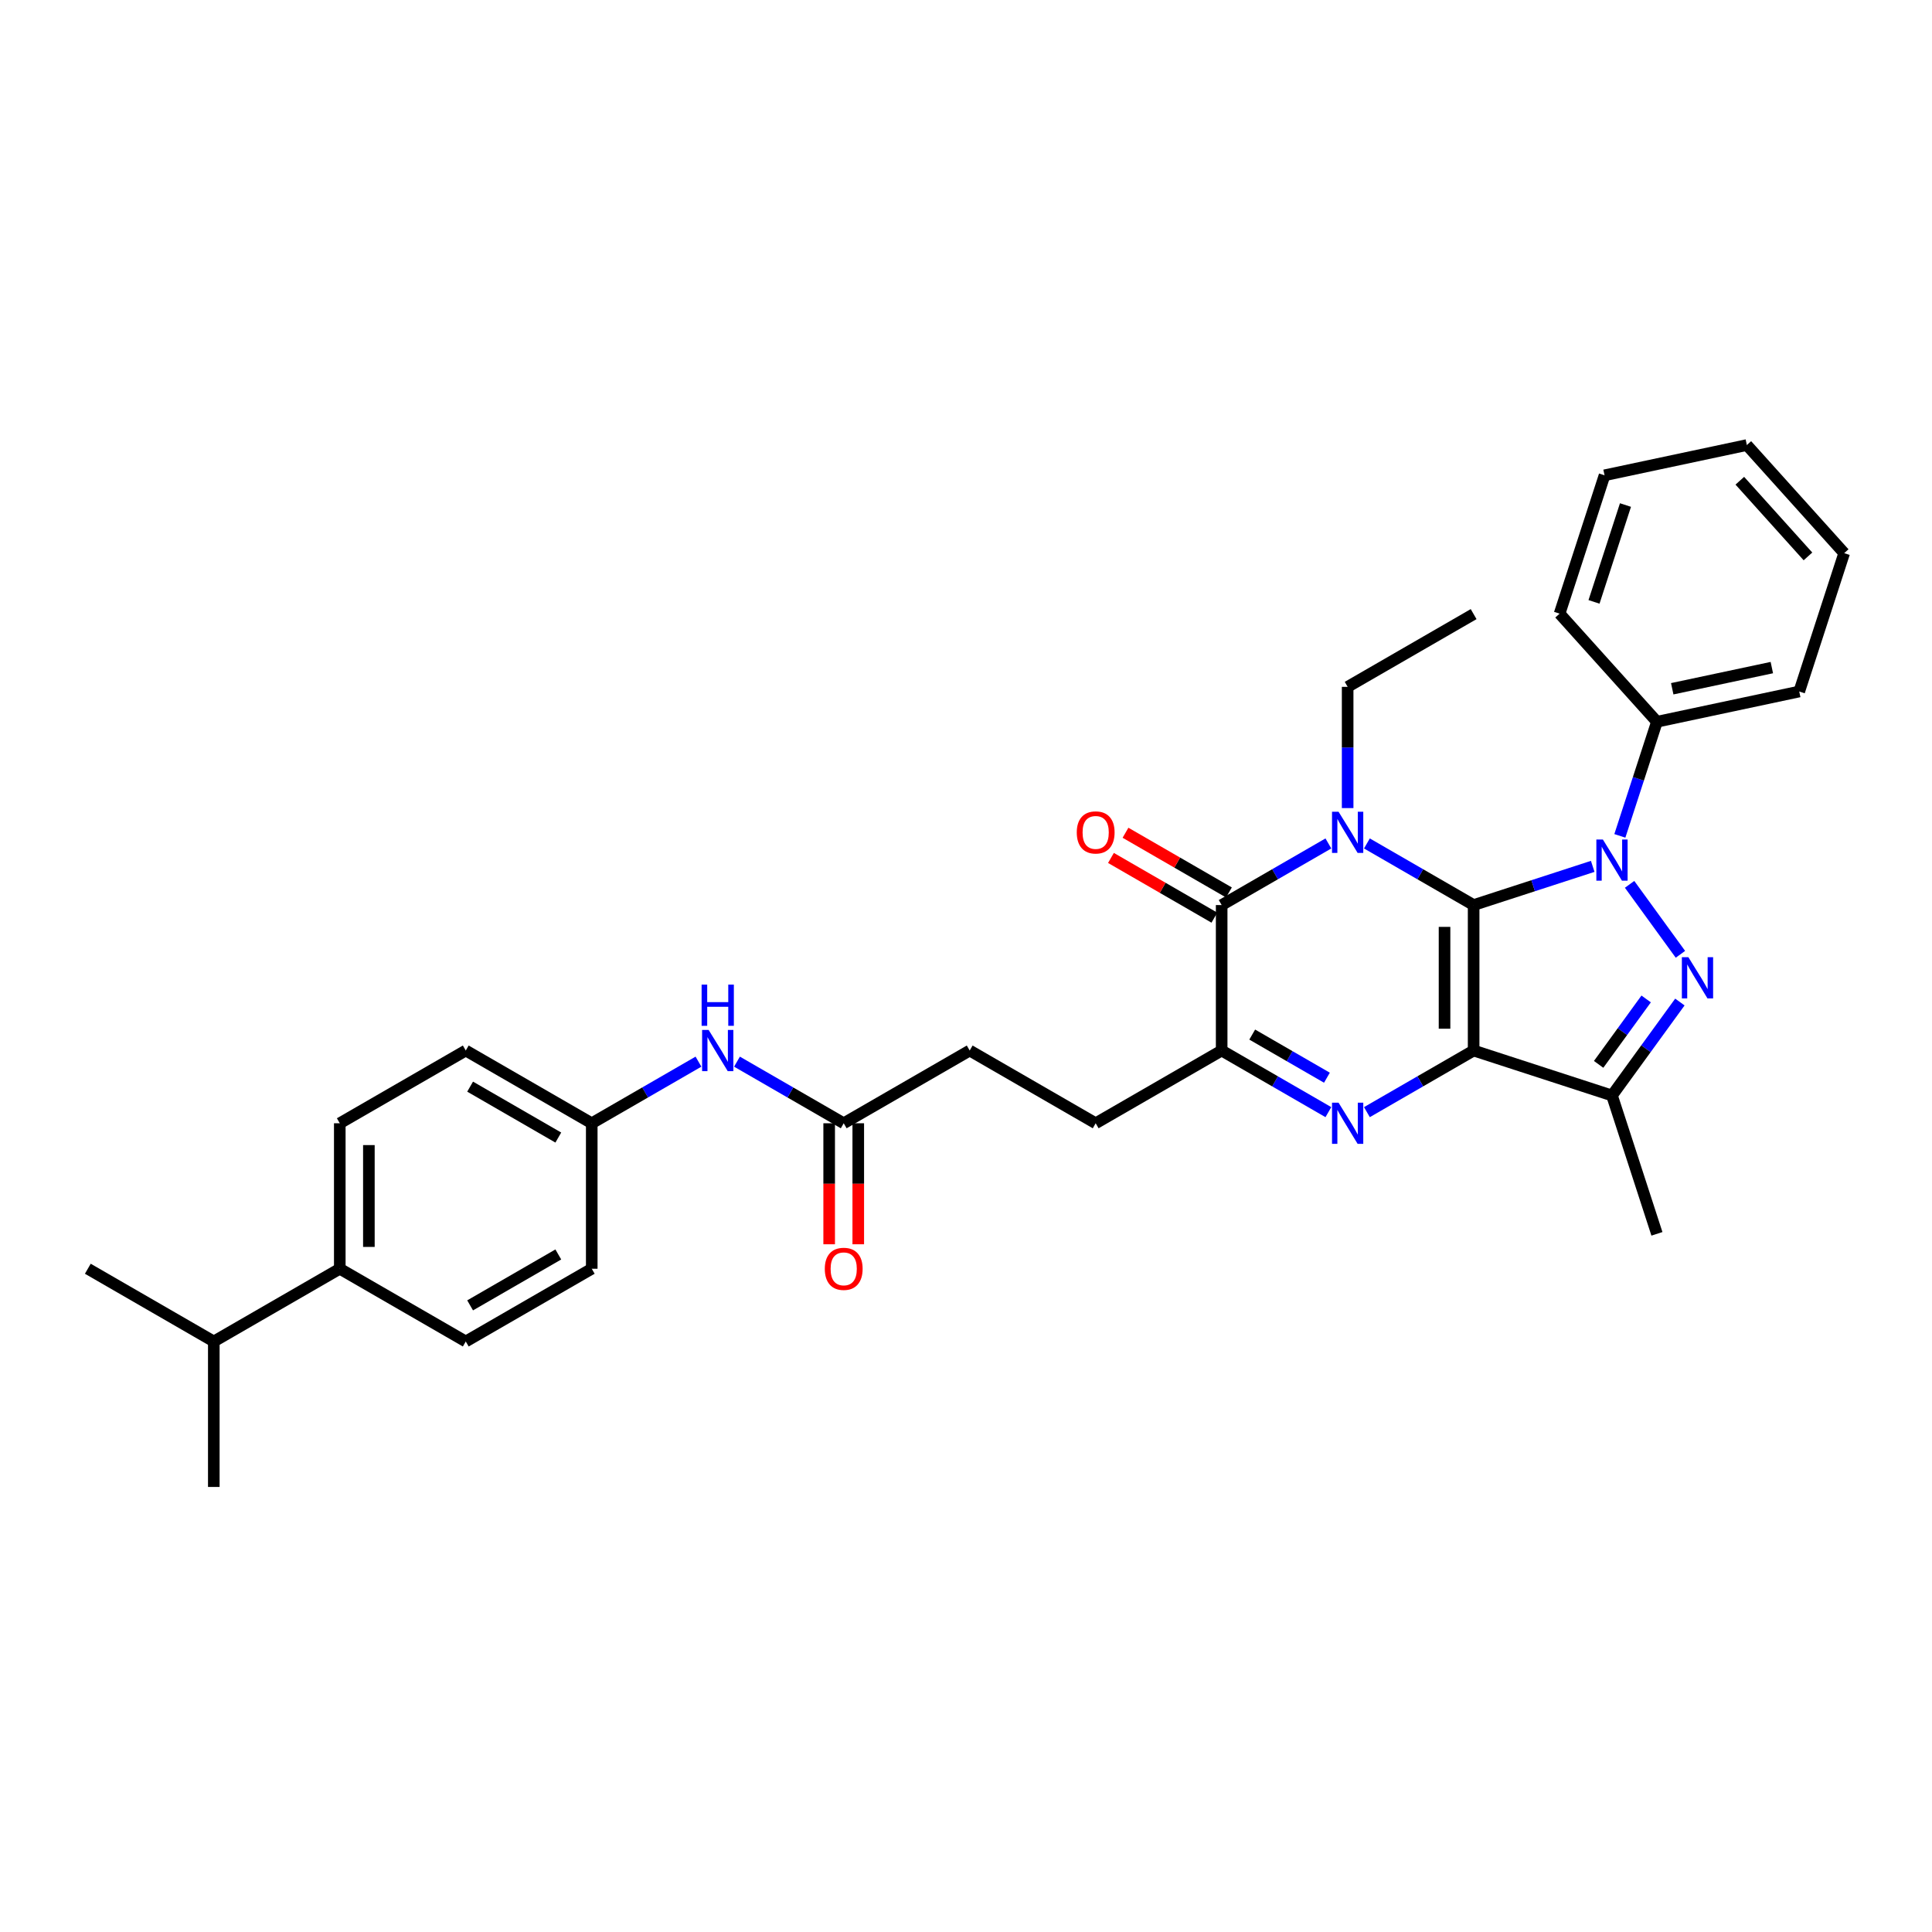 <?xml version='1.0' encoding='iso-8859-1'?>
<svg version='1.1' baseProfile='full'
              xmlns='http://www.w3.org/2000/svg'
                      xmlns:rdkit='http://www.rdkit.org/xml'
                      xmlns:xlink='http://www.w3.org/1999/xlink'
                  xml:space='preserve'
width='1000px' height='1000px' viewBox='0 0 1000 1000'>
<!-- END OF HEADER -->
<rect style='opacity:1.0;fill:#FFFFFF;stroke:none' width='1000' height='1000' x='0' y='0'> </rect>
<path class='bond-0' d='M 762.748,468.458 L 762.748,543.754' style='fill:none;fill-rule:evenodd;stroke:#000000;stroke-width:6px;stroke-linecap:butt;stroke-linejoin:miter;stroke-opacity:1' />
<path class='bond-0' d='M 747.689,479.752 L 747.689,532.46' style='fill:none;fill-rule:evenodd;stroke:#000000;stroke-width:6px;stroke-linecap:butt;stroke-linejoin:miter;stroke-opacity:1' />
<path class='bond-1' d='M 762.748,468.458 L 735.128,452.512' style='fill:none;fill-rule:evenodd;stroke:#000000;stroke-width:6px;stroke-linecap:butt;stroke-linejoin:miter;stroke-opacity:1' />
<path class='bond-1' d='M 735.128,452.512 L 707.509,436.565' style='fill:none;fill-rule:evenodd;stroke:#0000FF;stroke-width:6px;stroke-linecap:butt;stroke-linejoin:miter;stroke-opacity:1' />
<path class='bond-2' d='M 762.748,468.458 L 793.569,458.444' style='fill:none;fill-rule:evenodd;stroke:#000000;stroke-width:6px;stroke-linecap:butt;stroke-linejoin:miter;stroke-opacity:1' />
<path class='bond-2' d='M 793.569,458.444 L 824.39,448.429' style='fill:none;fill-rule:evenodd;stroke:#0000FF;stroke-width:6px;stroke-linecap:butt;stroke-linejoin:miter;stroke-opacity:1' />
<path class='bond-3' d='M 762.748,543.754 L 735.128,559.7' style='fill:none;fill-rule:evenodd;stroke:#000000;stroke-width:6px;stroke-linecap:butt;stroke-linejoin:miter;stroke-opacity:1' />
<path class='bond-3' d='M 735.128,559.7 L 707.509,575.647' style='fill:none;fill-rule:evenodd;stroke:#0000FF;stroke-width:6px;stroke-linecap:butt;stroke-linejoin:miter;stroke-opacity:1' />
<path class='bond-6' d='M 762.748,543.754 L 834.359,567.022' style='fill:none;fill-rule:evenodd;stroke:#000000;stroke-width:6px;stroke-linecap:butt;stroke-linejoin:miter;stroke-opacity:1' />
<path class='bond-5' d='M 687.57,436.565 L 659.951,452.512' style='fill:none;fill-rule:evenodd;stroke:#0000FF;stroke-width:6px;stroke-linecap:butt;stroke-linejoin:miter;stroke-opacity:1' />
<path class='bond-5' d='M 659.951,452.512 L 632.331,468.458' style='fill:none;fill-rule:evenodd;stroke:#000000;stroke-width:6px;stroke-linecap:butt;stroke-linejoin:miter;stroke-opacity:1' />
<path class='bond-15' d='M 697.539,418.265 L 697.539,386.889' style='fill:none;fill-rule:evenodd;stroke:#0000FF;stroke-width:6px;stroke-linecap:butt;stroke-linejoin:miter;stroke-opacity:1' />
<path class='bond-15' d='M 697.539,386.889 L 697.539,355.513' style='fill:none;fill-rule:evenodd;stroke:#000000;stroke-width:6px;stroke-linecap:butt;stroke-linejoin:miter;stroke-opacity:1' />
<path class='bond-4' d='M 843.473,457.734 L 869.785,493.949' style='fill:none;fill-rule:evenodd;stroke:#0000FF;stroke-width:6px;stroke-linecap:butt;stroke-linejoin:miter;stroke-opacity:1' />
<path class='bond-8' d='M 838.435,432.646 L 848.031,403.112' style='fill:none;fill-rule:evenodd;stroke:#0000FF;stroke-width:6px;stroke-linecap:butt;stroke-linejoin:miter;stroke-opacity:1' />
<path class='bond-8' d='M 848.031,403.112 L 857.627,373.579' style='fill:none;fill-rule:evenodd;stroke:#000000;stroke-width:6px;stroke-linecap:butt;stroke-linejoin:miter;stroke-opacity:1' />
<path class='bond-33' d='M 687.57,575.647 L 659.951,559.7' style='fill:none;fill-rule:evenodd;stroke:#0000FF;stroke-width:6px;stroke-linecap:butt;stroke-linejoin:miter;stroke-opacity:1' />
<path class='bond-33' d='M 659.951,559.7 L 632.331,543.754' style='fill:none;fill-rule:evenodd;stroke:#000000;stroke-width:6px;stroke-linecap:butt;stroke-linejoin:miter;stroke-opacity:1' />
<path class='bond-33' d='M 686.814,557.821 L 667.48,546.659' style='fill:none;fill-rule:evenodd;stroke:#0000FF;stroke-width:6px;stroke-linecap:butt;stroke-linejoin:miter;stroke-opacity:1' />
<path class='bond-33' d='M 667.48,546.659 L 648.146,535.496' style='fill:none;fill-rule:evenodd;stroke:#000000;stroke-width:6px;stroke-linecap:butt;stroke-linejoin:miter;stroke-opacity:1' />
<path class='bond-32' d='M 869.503,518.65 L 851.931,542.836' style='fill:none;fill-rule:evenodd;stroke:#0000FF;stroke-width:6px;stroke-linecap:butt;stroke-linejoin:miter;stroke-opacity:1' />
<path class='bond-32' d='M 851.931,542.836 L 834.359,567.022' style='fill:none;fill-rule:evenodd;stroke:#000000;stroke-width:6px;stroke-linecap:butt;stroke-linejoin:miter;stroke-opacity:1' />
<path class='bond-32' d='M 852.048,517.055 L 839.748,533.985' style='fill:none;fill-rule:evenodd;stroke:#0000FF;stroke-width:6px;stroke-linecap:butt;stroke-linejoin:miter;stroke-opacity:1' />
<path class='bond-32' d='M 839.748,533.985 L 827.447,550.915' style='fill:none;fill-rule:evenodd;stroke:#000000;stroke-width:6px;stroke-linecap:butt;stroke-linejoin:miter;stroke-opacity:1' />
<path class='bond-7' d='M 632.331,468.458 L 632.331,543.754' style='fill:none;fill-rule:evenodd;stroke:#000000;stroke-width:6px;stroke-linecap:butt;stroke-linejoin:miter;stroke-opacity:1' />
<path class='bond-10' d='M 636.096,461.937 L 609.327,446.482' style='fill:none;fill-rule:evenodd;stroke:#000000;stroke-width:6px;stroke-linecap:butt;stroke-linejoin:miter;stroke-opacity:1' />
<path class='bond-10' d='M 609.327,446.482 L 582.558,431.027' style='fill:none;fill-rule:evenodd;stroke:#FF0000;stroke-width:6px;stroke-linecap:butt;stroke-linejoin:miter;stroke-opacity:1' />
<path class='bond-10' d='M 628.566,474.979 L 601.797,459.524' style='fill:none;fill-rule:evenodd;stroke:#000000;stroke-width:6px;stroke-linecap:butt;stroke-linejoin:miter;stroke-opacity:1' />
<path class='bond-10' d='M 601.797,459.524 L 575.029,444.069' style='fill:none;fill-rule:evenodd;stroke:#FF0000;stroke-width:6px;stroke-linecap:butt;stroke-linejoin:miter;stroke-opacity:1' />
<path class='bond-21' d='M 834.359,567.022 L 857.627,638.633' style='fill:none;fill-rule:evenodd;stroke:#000000;stroke-width:6px;stroke-linecap:butt;stroke-linejoin:miter;stroke-opacity:1' />
<path class='bond-12' d='M 632.331,543.754 L 567.122,581.402' style='fill:none;fill-rule:evenodd;stroke:#000000;stroke-width:6px;stroke-linecap:butt;stroke-linejoin:miter;stroke-opacity:1' />
<path class='bond-24' d='M 857.627,373.579 L 931.278,357.924' style='fill:none;fill-rule:evenodd;stroke:#000000;stroke-width:6px;stroke-linecap:butt;stroke-linejoin:miter;stroke-opacity:1' />
<path class='bond-24' d='M 865.543,356.501 L 917.099,345.542' style='fill:none;fill-rule:evenodd;stroke:#000000;stroke-width:6px;stroke-linecap:butt;stroke-linejoin:miter;stroke-opacity:1' />
<path class='bond-25' d='M 857.627,373.579 L 807.244,317.623' style='fill:none;fill-rule:evenodd;stroke:#000000;stroke-width:6px;stroke-linecap:butt;stroke-linejoin:miter;stroke-opacity:1' />
<path class='bond-9' d='M 436.705,581.402 L 501.914,543.754' style='fill:none;fill-rule:evenodd;stroke:#000000;stroke-width:6px;stroke-linecap:butt;stroke-linejoin:miter;stroke-opacity:1' />
<path class='bond-11' d='M 436.705,581.402 L 409.086,565.456' style='fill:none;fill-rule:evenodd;stroke:#000000;stroke-width:6px;stroke-linecap:butt;stroke-linejoin:miter;stroke-opacity:1' />
<path class='bond-11' d='M 409.086,565.456 L 381.466,549.51' style='fill:none;fill-rule:evenodd;stroke:#0000FF;stroke-width:6px;stroke-linecap:butt;stroke-linejoin:miter;stroke-opacity:1' />
<path class='bond-14' d='M 429.176,581.402 L 429.176,612.718' style='fill:none;fill-rule:evenodd;stroke:#000000;stroke-width:6px;stroke-linecap:butt;stroke-linejoin:miter;stroke-opacity:1' />
<path class='bond-14' d='M 429.176,612.718 L 429.176,644.034' style='fill:none;fill-rule:evenodd;stroke:#FF0000;stroke-width:6px;stroke-linecap:butt;stroke-linejoin:miter;stroke-opacity:1' />
<path class='bond-14' d='M 444.235,581.402 L 444.235,612.718' style='fill:none;fill-rule:evenodd;stroke:#000000;stroke-width:6px;stroke-linecap:butt;stroke-linejoin:miter;stroke-opacity:1' />
<path class='bond-14' d='M 444.235,612.718 L 444.235,644.034' style='fill:none;fill-rule:evenodd;stroke:#FF0000;stroke-width:6px;stroke-linecap:butt;stroke-linejoin:miter;stroke-opacity:1' />
<path class='bond-18' d='M 361.528,549.51 L 333.908,565.456' style='fill:none;fill-rule:evenodd;stroke:#0000FF;stroke-width:6px;stroke-linecap:butt;stroke-linejoin:miter;stroke-opacity:1' />
<path class='bond-18' d='M 333.908,565.456 L 306.288,581.402' style='fill:none;fill-rule:evenodd;stroke:#000000;stroke-width:6px;stroke-linecap:butt;stroke-linejoin:miter;stroke-opacity:1' />
<path class='bond-19' d='M 567.122,581.402 L 501.914,543.754' style='fill:none;fill-rule:evenodd;stroke:#000000;stroke-width:6px;stroke-linecap:butt;stroke-linejoin:miter;stroke-opacity:1' />
<path class='bond-13' d='M 175.872,656.699 L 175.872,581.402' style='fill:none;fill-rule:evenodd;stroke:#000000;stroke-width:6px;stroke-linecap:butt;stroke-linejoin:miter;stroke-opacity:1' />
<path class='bond-13' d='M 190.931,645.404 L 190.931,592.697' style='fill:none;fill-rule:evenodd;stroke:#000000;stroke-width:6px;stroke-linecap:butt;stroke-linejoin:miter;stroke-opacity:1' />
<path class='bond-20' d='M 175.872,656.699 L 110.663,694.347' style='fill:none;fill-rule:evenodd;stroke:#000000;stroke-width:6px;stroke-linecap:butt;stroke-linejoin:miter;stroke-opacity:1' />
<path class='bond-35' d='M 175.872,656.699 L 241.08,694.347' style='fill:none;fill-rule:evenodd;stroke:#000000;stroke-width:6px;stroke-linecap:butt;stroke-linejoin:miter;stroke-opacity:1' />
<path class='bond-28' d='M 697.539,355.513 L 762.748,317.865' style='fill:none;fill-rule:evenodd;stroke:#000000;stroke-width:6px;stroke-linecap:butt;stroke-linejoin:miter;stroke-opacity:1' />
<path class='bond-16' d='M 175.872,581.402 L 241.08,543.754' style='fill:none;fill-rule:evenodd;stroke:#000000;stroke-width:6px;stroke-linecap:butt;stroke-linejoin:miter;stroke-opacity:1' />
<path class='bond-17' d='M 241.08,694.347 L 306.288,656.699' style='fill:none;fill-rule:evenodd;stroke:#000000;stroke-width:6px;stroke-linecap:butt;stroke-linejoin:miter;stroke-opacity:1' />
<path class='bond-17' d='M 243.332,675.658 L 288.978,649.304' style='fill:none;fill-rule:evenodd;stroke:#000000;stroke-width:6px;stroke-linecap:butt;stroke-linejoin:miter;stroke-opacity:1' />
<path class='bond-22' d='M 306.288,581.402 L 306.288,656.699' style='fill:none;fill-rule:evenodd;stroke:#000000;stroke-width:6px;stroke-linecap:butt;stroke-linejoin:miter;stroke-opacity:1' />
<path class='bond-23' d='M 306.288,581.402 L 241.08,543.754' style='fill:none;fill-rule:evenodd;stroke:#000000;stroke-width:6px;stroke-linecap:butt;stroke-linejoin:miter;stroke-opacity:1' />
<path class='bond-23' d='M 288.978,588.797 L 243.332,562.443' style='fill:none;fill-rule:evenodd;stroke:#000000;stroke-width:6px;stroke-linecap:butt;stroke-linejoin:miter;stroke-opacity:1' />
<path class='bond-26' d='M 110.663,694.347 L 45.455,656.699' style='fill:none;fill-rule:evenodd;stroke:#000000;stroke-width:6px;stroke-linecap:butt;stroke-linejoin:miter;stroke-opacity:1' />
<path class='bond-27' d='M 110.663,694.347 L 110.663,769.643' style='fill:none;fill-rule:evenodd;stroke:#000000;stroke-width:6px;stroke-linecap:butt;stroke-linejoin:miter;stroke-opacity:1' />
<path class='bond-29' d='M 931.278,357.924 L 954.545,286.313' style='fill:none;fill-rule:evenodd;stroke:#000000;stroke-width:6px;stroke-linecap:butt;stroke-linejoin:miter;stroke-opacity:1' />
<path class='bond-30' d='M 807.244,317.623 L 830.512,246.012' style='fill:none;fill-rule:evenodd;stroke:#000000;stroke-width:6px;stroke-linecap:butt;stroke-linejoin:miter;stroke-opacity:1' />
<path class='bond-30' d='M 825.056,311.535 L 841.344,261.407' style='fill:none;fill-rule:evenodd;stroke:#000000;stroke-width:6px;stroke-linecap:butt;stroke-linejoin:miter;stroke-opacity:1' />
<path class='bond-34' d='M 954.545,286.313 L 904.162,230.357' style='fill:none;fill-rule:evenodd;stroke:#000000;stroke-width:6px;stroke-linecap:butt;stroke-linejoin:miter;stroke-opacity:1' />
<path class='bond-34' d='M 935.797,287.996 L 900.529,248.827' style='fill:none;fill-rule:evenodd;stroke:#000000;stroke-width:6px;stroke-linecap:butt;stroke-linejoin:miter;stroke-opacity:1' />
<path class='bond-31' d='M 830.512,246.012 L 904.162,230.357' style='fill:none;fill-rule:evenodd;stroke:#000000;stroke-width:6px;stroke-linecap:butt;stroke-linejoin:miter;stroke-opacity:1' />
<path  class='atom-2' d='M 692.826 420.148
L 699.813 431.442
Q 700.506 432.557, 701.62 434.575
Q 702.735 436.592, 702.795 436.713
L 702.795 420.148
L 705.626 420.148
L 705.626 441.472
L 702.705 441.472
L 695.205 429.123
Q 694.332 427.677, 693.398 426.021
Q 692.495 424.364, 692.224 423.852
L 692.224 441.472
L 689.453 441.472
L 689.453 420.148
L 692.826 420.148
' fill='#0000FF'/>
<path  class='atom-3' d='M 829.645 434.528
L 836.633 445.823
Q 837.326 446.937, 838.44 448.955
Q 839.554 450.973, 839.615 451.093
L 839.615 434.528
L 842.446 434.528
L 842.446 455.852
L 839.524 455.852
L 832.025 443.503
Q 831.151 442.058, 830.218 440.401
Q 829.314 438.745, 829.043 438.233
L 829.043 455.852
L 826.272 455.852
L 826.272 434.528
L 829.645 434.528
' fill='#0000FF'/>
<path  class='atom-4' d='M 692.826 570.74
L 699.813 582.035
Q 700.506 583.149, 701.62 585.167
Q 702.735 587.185, 702.795 587.306
L 702.795 570.74
L 705.626 570.74
L 705.626 592.064
L 702.705 592.064
L 695.205 579.716
Q 694.332 578.27, 693.398 576.613
Q 692.495 574.957, 692.224 574.445
L 692.224 592.064
L 689.453 592.064
L 689.453 570.74
L 692.826 570.74
' fill='#0000FF'/>
<path  class='atom-5' d='M 873.903 495.444
L 880.891 506.739
Q 881.584 507.853, 882.698 509.871
Q 883.812 511.889, 883.873 512.009
L 883.873 495.444
L 886.704 495.444
L 886.704 516.768
L 883.782 516.768
L 876.283 504.419
Q 875.409 502.974, 874.476 501.317
Q 873.572 499.661, 873.301 499.149
L 873.301 516.768
L 870.53 516.768
L 870.53 495.444
L 873.903 495.444
' fill='#0000FF'/>
<path  class='atom-11' d='M 557.334 430.87
Q 557.334 425.75, 559.864 422.889
Q 562.394 420.027, 567.122 420.027
Q 571.851 420.027, 574.381 422.889
Q 576.911 425.75, 576.911 430.87
Q 576.911 436.05, 574.351 439.002
Q 571.791 441.923, 567.122 441.923
Q 562.424 441.923, 559.864 439.002
Q 557.334 436.08, 557.334 430.87
M 567.122 439.514
Q 570.375 439.514, 572.122 437.345
Q 573.899 435.147, 573.899 430.87
Q 573.899 426.684, 572.122 424.575
Q 570.375 422.437, 567.122 422.437
Q 563.87 422.437, 562.093 424.545
Q 560.346 426.653, 560.346 430.87
Q 560.346 435.177, 562.093 437.345
Q 563.87 439.514, 567.122 439.514
' fill='#FF0000'/>
<path  class='atom-12' d='M 366.783 533.092
L 373.771 544.387
Q 374.464 545.501, 375.578 547.519
Q 376.692 549.537, 376.753 549.657
L 376.753 533.092
L 379.584 533.092
L 379.584 554.416
L 376.662 554.416
L 369.163 542.068
Q 368.289 540.622, 367.356 538.965
Q 366.452 537.309, 366.181 536.797
L 366.181 554.416
L 363.41 554.416
L 363.41 533.092
L 366.783 533.092
' fill='#0000FF'/>
<path  class='atom-12' d='M 363.154 509.636
L 366.046 509.636
L 366.046 518.702
L 376.948 518.702
L 376.948 509.636
L 379.84 509.636
L 379.84 530.96
L 376.948 530.96
L 376.948 521.111
L 366.046 521.111
L 366.046 530.96
L 363.154 530.96
L 363.154 509.636
' fill='#0000FF'/>
<path  class='atom-15' d='M 426.917 656.759
Q 426.917 651.639, 429.447 648.777
Q 431.977 645.916, 436.705 645.916
Q 441.434 645.916, 443.964 648.777
Q 446.494 651.639, 446.494 656.759
Q 446.494 661.939, 443.934 664.891
Q 441.374 667.812, 436.705 667.812
Q 432.007 667.812, 429.447 664.891
Q 426.917 661.969, 426.917 656.759
M 436.705 665.403
Q 439.958 665.403, 441.705 663.234
Q 443.482 661.036, 443.482 656.759
Q 443.482 652.572, 441.705 650.464
Q 439.958 648.326, 436.705 648.326
Q 433.453 648.326, 431.676 650.434
Q 429.929 652.542, 429.929 656.759
Q 429.929 661.066, 431.676 663.234
Q 433.453 665.403, 436.705 665.403
' fill='#FF0000'/>
</svg>
